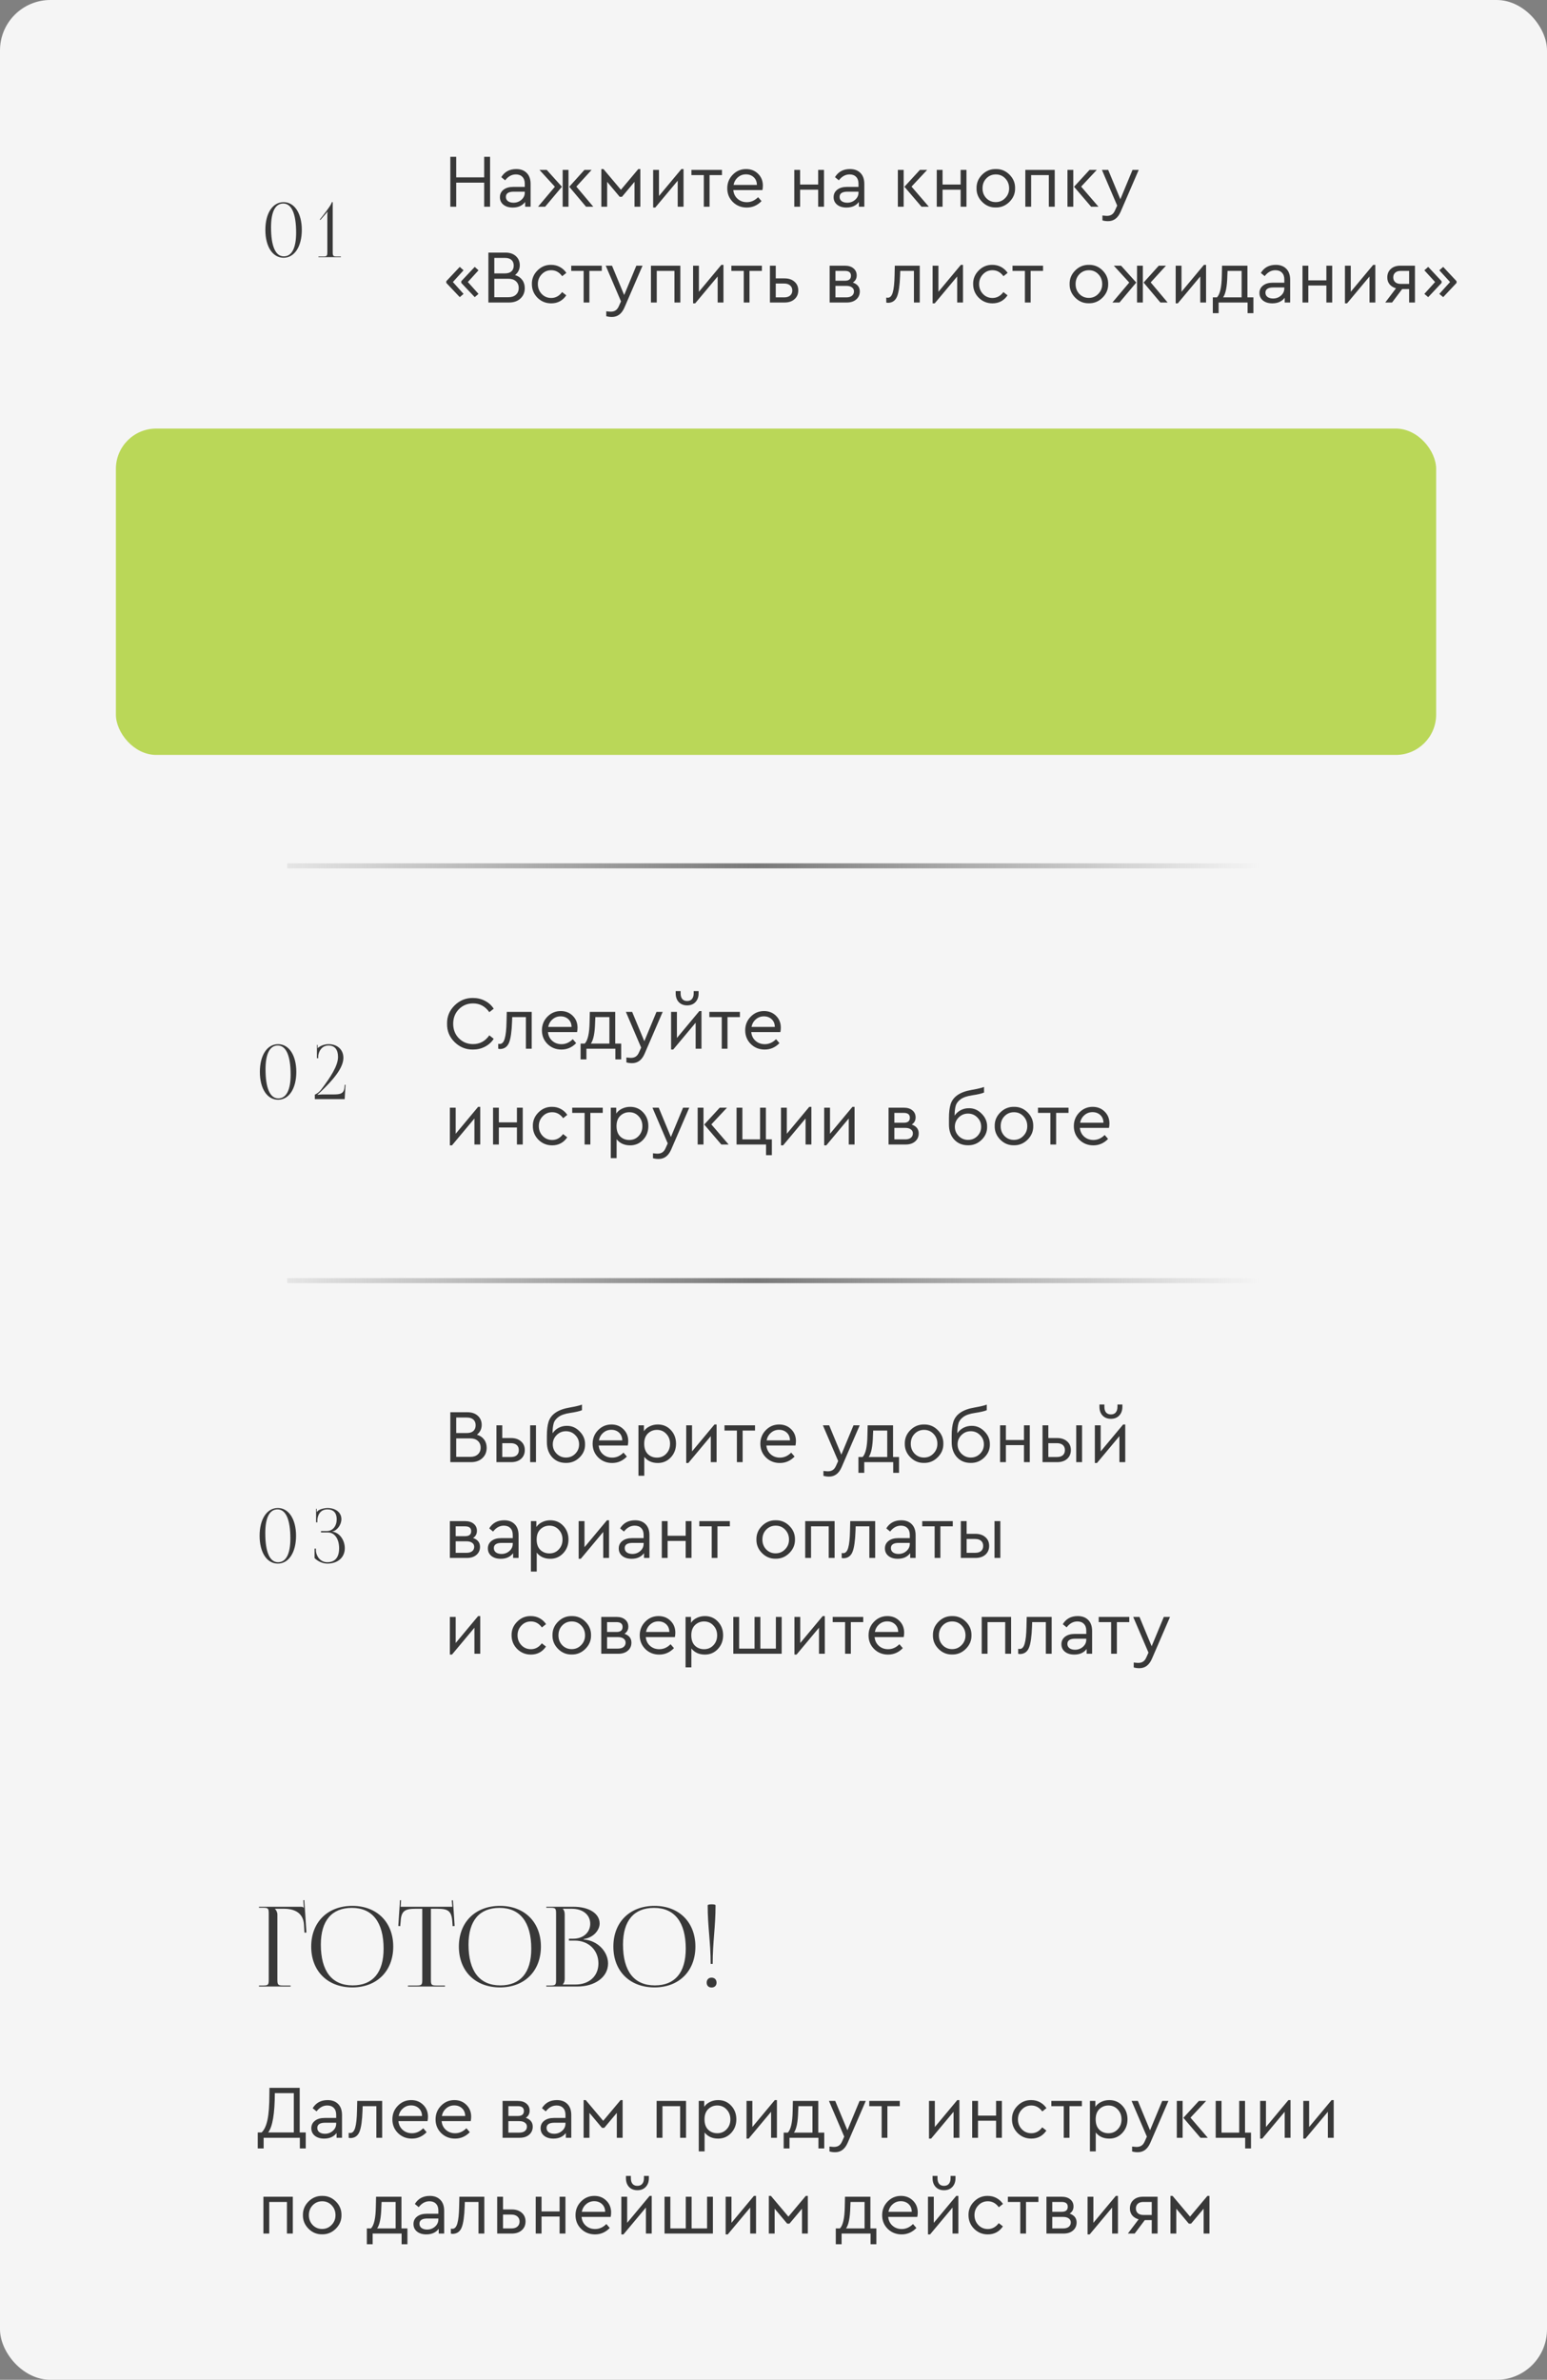 <?xml version="1.0" encoding="UTF-8"?> <svg xmlns="http://www.w3.org/2000/svg" width="307" height="472" viewBox="0 0 307 472" fill="none"><rect x="0" y="0" width="307" height="472" fill="#808080" stroke="none"/> <rect width="307" height="472" rx="10" fill="#F5F5F5"></rect> <path d="M89.365 41V31.1H90.535V35.18H96.085V31.1H97.255V41H96.085V36.23H90.535V41H89.365ZM105.297 36.5V41H104.217V40.055C103.657 40.795 102.837 41.165 101.757 41.165C100.997 41.165 100.382 40.98 99.912 40.61C99.442 40.23 99.207 39.73 99.207 39.11C99.207 38.49 99.447 37.995 99.927 37.625C100.407 37.255 101.042 37.07 101.832 37.07H104.142V36.44C104.142 35.85 103.982 35.395 103.662 35.075C103.352 34.755 102.922 34.595 102.372 34.595C101.552 34.595 100.842 34.985 100.242 35.765L99.477 35.135C100.127 34.065 101.117 33.53 102.447 33.53C103.327 33.53 104.022 33.79 104.532 34.31C105.042 34.82 105.297 35.55 105.297 36.5ZM104.142 38.195V38.015H101.967C100.917 38.015 100.392 38.36 100.392 39.05C100.392 39.41 100.532 39.695 100.812 39.905C101.102 40.105 101.467 40.205 101.907 40.205C102.517 40.205 103.042 40.01 103.482 39.62C103.922 39.23 104.142 38.755 104.142 38.195ZM107.057 33.695H108.497L111.512 37.04L108.182 41H106.772L110.117 37.04L107.057 33.695ZM111.662 41V33.695H112.817V41H111.662ZM114.377 37.01L117.737 41H116.297L112.967 37.04L115.982 33.695H117.407L114.377 37.01ZM119.334 41V33.53H119.754L123.219 37.64L126.669 33.53H127.074V41H125.919V36.065L123.429 39.035H122.979L120.489 36.065V41H119.334ZM135.227 33.53H135.647V41H134.492V35.84L130.037 41.165H129.617V33.695H130.772V38.87L135.227 33.53ZM139.671 41V34.73H137.211V33.695H143.271V34.73H140.811V41H139.671ZM151.301 37.7H145.526C145.596 38.42 145.881 39 146.381 39.44C146.881 39.88 147.491 40.1 148.211 40.1C149.041 40.1 149.786 39.77 150.446 39.11L151.121 39.89C150.301 40.74 149.326 41.165 148.196 41.165C147.106 41.165 146.186 40.8 145.436 40.07C144.696 39.33 144.326 38.425 144.326 37.355C144.326 36.295 144.686 35.395 145.406 34.655C146.136 33.905 147.021 33.53 148.061 33.53C149.011 33.53 149.801 33.84 150.431 34.46C151.071 35.08 151.391 35.87 151.391 36.83C151.391 37.11 151.361 37.4 151.301 37.7ZM145.571 36.68H150.206C150.196 36.04 149.986 35.53 149.576 35.15C149.166 34.77 148.651 34.58 148.031 34.58C147.421 34.58 146.891 34.775 146.441 35.165C145.991 35.545 145.701 36.05 145.571 36.68ZM157.625 41V33.695H158.78V36.605H162.365V33.695H163.52V41H162.365V37.625H158.78V41H157.625ZM171.522 36.5V41H170.442V40.055C169.882 40.795 169.062 41.165 167.982 41.165C167.222 41.165 166.607 40.98 166.137 40.61C165.667 40.23 165.432 39.73 165.432 39.11C165.432 38.49 165.672 37.995 166.152 37.625C166.632 37.255 167.267 37.07 168.057 37.07H170.367V36.44C170.367 35.85 170.207 35.395 169.887 35.075C169.577 34.755 169.147 34.595 168.597 34.595C167.777 34.595 167.067 34.985 166.467 35.765L165.702 35.135C166.352 34.065 167.342 33.53 168.672 33.53C169.552 33.53 170.247 33.79 170.757 34.31C171.267 34.82 171.522 35.55 171.522 36.5ZM170.367 38.195V38.015H168.192C167.142 38.015 166.617 38.36 166.617 39.05C166.617 39.41 166.757 39.695 167.037 39.905C167.327 40.105 167.692 40.205 168.132 40.205C168.742 40.205 169.267 40.01 169.707 39.62C170.147 39.23 170.367 38.755 170.367 38.195ZM178.176 41V33.695H179.331V41H178.176ZM180.891 37.01L184.326 41H182.871L179.481 37.04L182.556 33.695H183.996L180.891 37.01ZM185.896 41V33.695H187.051V36.605H190.636V33.695H191.791V41H190.636V37.625H187.051V41H185.896ZM193.794 37.34C193.774 36.3 194.144 35.4 194.904 34.64C195.674 33.88 196.579 33.51 197.619 33.53C198.669 33.51 199.574 33.88 200.334 34.64C201.094 35.4 201.464 36.3 201.444 37.34C201.464 38.37 201.089 39.27 200.319 40.04C199.549 40.8 198.644 41.17 197.604 41.15C196.564 41.17 195.664 40.8 194.904 40.04C194.144 39.27 193.774 38.37 193.794 37.34ZM200.259 37.355C200.259 36.575 200.004 35.92 199.494 35.39C198.994 34.86 198.369 34.595 197.619 34.595C196.869 34.595 196.239 34.86 195.729 35.39C195.229 35.91 194.979 36.565 194.979 37.355C194.979 38.125 195.229 38.775 195.729 39.305C196.239 39.825 196.864 40.085 197.604 40.085C198.344 40.085 198.969 39.82 199.479 39.29C199.999 38.76 200.259 38.115 200.259 37.355ZM203.474 41V33.695H209.309V41H208.139V34.73H204.629V41H203.474ZM211.838 41V33.695H212.993V41H211.838ZM214.553 37.01L217.988 41H216.533L213.143 37.04L216.218 33.695H217.658L214.553 37.01ZM224.748 33.695H225.978L222.378 42.02C221.838 43.25 221.013 43.865 219.903 43.865C219.513 43.865 219.138 43.815 218.778 43.715V42.74C219.198 42.79 219.493 42.815 219.663 42.815C220.063 42.815 220.393 42.725 220.653 42.545C220.913 42.375 221.133 42.075 221.313 41.645L221.703 40.775L218.673 33.695H219.918L222.333 39.515L224.748 33.695ZM91.24 58.935L88.57 56.115V55.77L91.24 52.935L91.99 53.61L89.875 55.935L91.99 58.29L91.24 58.935ZM94.21 58.935L91.54 56.115V55.77L94.21 52.935L94.96 53.61L92.845 55.935L94.96 58.29L94.21 58.935ZM104.139 57.15C104.139 57.99 103.854 58.675 103.284 59.205C102.714 59.735 101.954 60 101.004 60H96.924V50.1H100.329C101.179 50.1 101.864 50.335 102.384 50.805C102.894 51.275 103.149 51.875 103.149 52.605C103.149 53.415 102.834 54.065 102.204 54.555C102.814 54.735 103.289 55.055 103.629 55.515C103.969 55.965 104.139 56.51 104.139 57.15ZM100.209 51.15H98.094V54.225H100.209C100.769 54.225 101.199 54.09 101.499 53.82C101.799 53.54 101.949 53.16 101.949 52.68C101.949 52.2 101.799 51.825 101.499 51.555C101.199 51.285 100.769 51.15 100.209 51.15ZM102.384 58.455C102.754 58.125 102.939 57.68 102.939 57.12C102.939 56.56 102.754 56.115 102.384 55.785C102.024 55.455 101.524 55.29 100.884 55.29H98.094V58.95H100.884C101.524 58.95 102.024 58.785 102.384 58.455ZM105.552 56.34C105.532 55.3 105.902 54.4 106.662 53.64C107.422 52.88 108.327 52.51 109.377 52.53C110.007 52.53 110.582 52.67 111.102 52.95C111.622 53.23 112.052 53.62 112.392 54.12L111.567 54.78C110.987 53.99 110.262 53.595 109.392 53.595C108.642 53.595 108.012 53.865 107.502 54.405C106.992 54.935 106.737 55.58 106.737 56.34C106.737 57.11 106.992 57.765 107.502 58.305C108.012 58.835 108.642 59.1 109.392 59.1C110.252 59.1 110.972 58.71 111.552 57.93L112.377 58.575C111.657 59.635 110.657 60.165 109.377 60.165C108.317 60.165 107.412 59.795 106.662 59.055C105.922 58.305 105.552 57.4 105.552 56.34ZM115.823 60V53.73H113.363V52.695H119.423V53.73H116.963V60H115.823ZM126.281 52.695H127.511L123.911 61.02C123.371 62.25 122.546 62.865 121.436 62.865C121.046 62.865 120.671 62.815 120.311 62.715V61.74C120.731 61.79 121.026 61.815 121.196 61.815C121.596 61.815 121.926 61.725 122.186 61.545C122.446 61.375 122.666 61.075 122.846 60.645L123.236 59.775L120.206 52.695H121.451L123.866 58.515L126.281 52.695ZM129.177 60V52.695H135.012V60H133.842V53.73H130.332V60H129.177ZM143.152 52.53H143.572V60H142.417V54.84L137.962 60.165H137.542V52.695H138.697V57.87L143.152 52.53ZM147.596 60V53.73H145.136V52.695H151.196V53.73H148.736V60H147.596ZM152.791 60V52.695H153.946V55.215H155.686C156.516 55.215 157.176 55.435 157.666 55.875C158.166 56.305 158.416 56.88 158.416 57.6C158.416 58.32 158.166 58.9 157.666 59.34C157.176 59.78 156.516 60 155.686 60H152.791ZM153.946 58.98H155.626C156.126 58.98 156.516 58.86 156.796 58.62C157.086 58.37 157.231 58.035 157.231 57.615C157.231 57.195 157.086 56.86 156.796 56.61C156.506 56.36 156.111 56.235 155.611 56.235H153.946V58.98ZM170.626 57.795C170.626 58.455 170.386 58.99 169.906 59.4C169.436 59.8 168.811 60 168.031 60H164.641V52.695H167.656C168.376 52.695 168.946 52.87 169.366 53.22C169.796 53.57 170.011 54.04 170.011 54.63C170.011 55.24 169.756 55.71 169.246 56.04C170.166 56.36 170.626 56.945 170.626 57.795ZM165.796 53.73V55.68H167.671C168.471 55.68 168.871 55.35 168.871 54.69C168.871 54.05 168.471 53.73 167.671 53.73H165.796ZM169.471 57.795C169.471 57.455 169.336 57.19 169.066 57C168.806 56.8 168.436 56.7 167.956 56.7H165.796V58.98H167.956C168.426 58.98 168.796 58.875 169.066 58.665C169.336 58.445 169.471 58.155 169.471 57.795ZM177.574 52.695H182.524V60H181.369V53.73H178.654L178.624 54.63C178.554 56.6 178.354 57.99 178.024 58.8C177.694 59.61 177.109 60.03 176.269 60.06C176.119 60.06 175.989 60.04 175.879 60V59.025C176.039 59.045 176.139 59.055 176.179 59.055C176.639 59.055 176.969 58.7 177.169 57.99C177.379 57.28 177.499 56.15 177.529 54.6L177.574 52.695ZM190.686 52.53H191.106V60H189.951V54.84L185.496 60.165H185.076V52.695H186.231V57.87L190.686 52.53ZM193.12 56.34C193.1 55.3 193.47 54.4 194.23 53.64C194.99 52.88 195.895 52.51 196.945 52.53C197.575 52.53 198.15 52.67 198.67 52.95C199.19 53.23 199.62 53.62 199.96 54.12L199.135 54.78C198.555 53.99 197.83 53.595 196.96 53.595C196.21 53.595 195.58 53.865 195.07 54.405C194.56 54.935 194.305 55.58 194.305 56.34C194.305 57.11 194.56 57.765 195.07 58.305C195.58 58.835 196.21 59.1 196.96 59.1C197.82 59.1 198.54 58.71 199.12 57.93L199.945 58.575C199.225 59.635 198.225 60.165 196.945 60.165C195.885 60.165 194.98 59.795 194.23 59.055C193.49 58.305 193.12 57.4 193.12 56.34ZM203.392 60V53.73H200.932V52.695H206.992V53.73H204.532V60H203.392ZM212.266 56.34C212.246 55.3 212.616 54.4 213.376 53.64C214.146 52.88 215.051 52.51 216.091 52.53C217.141 52.51 218.046 52.88 218.806 53.64C219.566 54.4 219.936 55.3 219.916 56.34C219.936 57.37 219.561 58.27 218.791 59.04C218.021 59.8 217.116 60.17 216.076 60.15C215.036 60.17 214.136 59.8 213.376 59.04C212.616 58.27 212.246 57.37 212.266 56.34ZM218.731 56.355C218.731 55.575 218.476 54.92 217.966 54.39C217.466 53.86 216.841 53.595 216.091 53.595C215.341 53.595 214.711 53.86 214.201 54.39C213.701 54.91 213.451 55.565 213.451 56.355C213.451 57.125 213.701 57.775 214.201 58.305C214.711 58.825 215.336 59.085 216.076 59.085C216.816 59.085 217.441 58.82 217.951 58.29C218.471 57.76 218.731 57.115 218.731 56.355ZM221.036 52.695H222.476L225.491 56.04L222.161 60H220.751L224.096 56.04L221.036 52.695ZM225.641 60V52.695H226.796V60H225.641ZM228.356 56.01L231.716 60H230.276L226.946 56.04L229.961 52.695H231.386L228.356 56.01ZM238.923 52.53H239.343V60H238.188V54.84L233.733 60.165H233.313V52.695H234.468V57.87L238.923 52.53ZM247.552 58.98H248.737V62.115H247.582V60H241.837V62.115H240.682V58.98H241.507C242.107 58.36 242.427 56.95 242.467 54.75L242.512 52.695H247.552V58.98ZM242.722 58.98H246.397V53.73H243.607L243.562 54.765C243.512 56.855 243.232 58.26 242.722 58.98ZM256.029 55.5V60H254.949V59.055C254.389 59.795 253.569 60.165 252.489 60.165C251.729 60.165 251.114 59.98 250.644 59.61C250.174 59.23 249.939 58.73 249.939 58.11C249.939 57.49 250.179 56.995 250.659 56.625C251.139 56.255 251.774 56.07 252.564 56.07H254.874V55.44C254.874 54.85 254.714 54.395 254.394 54.075C254.084 53.755 253.654 53.595 253.104 53.595C252.284 53.595 251.574 53.985 250.974 54.765L250.209 54.135C250.859 53.065 251.849 52.53 253.179 52.53C254.059 52.53 254.754 52.79 255.264 53.31C255.774 53.82 256.029 54.55 256.029 55.5ZM254.874 57.195V57.015H252.699C251.649 57.015 251.124 57.36 251.124 58.05C251.124 58.41 251.264 58.695 251.544 58.905C251.834 59.105 252.199 59.205 252.639 59.205C253.249 59.205 253.774 59.01 254.214 58.62C254.654 58.23 254.874 57.755 254.874 57.195ZM258.479 60V52.695H259.634V55.605H263.219V52.695H264.374V60H263.219V56.625H259.634V60H258.479ZM272.512 52.53H272.932V60H271.777V54.84L267.322 60.165H266.902V52.695H268.057V57.87L272.512 52.53ZM277.886 52.695H280.796V60H279.641V57.33H278.261L276.251 60H274.901L277.031 57.18C276.491 57.02 276.066 56.755 275.756 56.385C275.456 56.005 275.306 55.555 275.306 55.035C275.306 54.325 275.541 53.76 276.011 53.34C276.481 52.91 277.106 52.695 277.886 52.695ZM279.641 56.31V53.73H277.961C277.501 53.73 277.141 53.845 276.881 54.075C276.621 54.305 276.491 54.62 276.491 55.02C276.491 55.41 276.621 55.725 276.881 55.965C277.151 56.195 277.516 56.31 277.976 56.31H279.641ZM283.427 58.935L282.662 58.29L284.792 55.935L282.662 53.61L283.427 52.935L286.082 55.77V56.115L283.427 58.935ZM286.397 58.935L285.632 58.29L287.762 55.935L285.632 53.61L286.397 52.935L289.052 55.77V56.115L286.397 58.935Z" fill="#383838"></path> <path d="M56.217 40.365C54.627 40.365 53.787 42.015 53.787 45.075C53.787 48.84 54.672 50.85 56.322 50.85C57.897 50.85 58.767 49.215 58.767 46.14C58.767 42.39 57.867 40.365 56.217 40.365ZM56.277 40.095C58.437 40.095 59.892 42.3 59.892 45.6C59.892 48.915 58.437 51.12 56.277 51.12C54.102 51.12 52.662 48.915 52.662 45.6C52.662 42.3 54.102 40.095 56.277 40.095ZM67.647 51H63.192V50.865H64.152C64.872 50.865 64.962 50.775 64.962 49.935V42.915C64.962 42.57 64.977 42.255 65.007 42.045L64.947 42.015C64.887 42.105 64.782 42.27 64.572 42.48L63.567 43.635L63.462 43.545L64.047 42.81C65.202 41.34 65.832 40.41 65.832 40.095H66.027V49.935C66.027 50.775 66.102 50.865 66.822 50.865H67.647V51Z" fill="#383838"></path> <path d="M88.72 203.05C88.69 201.64 89.185 200.43 90.205 199.42C91.235 198.41 92.455 197.915 93.865 197.935C94.735 197.935 95.53 198.125 96.25 198.505C96.98 198.885 97.555 199.405 97.975 200.065L97.105 200.755C96.295 199.595 95.22 199.015 93.88 199.015C92.76 199.015 91.82 199.4 91.06 200.17C90.31 200.94 89.935 201.9 89.935 203.05C89.935 204.2 90.31 205.16 91.06 205.93C91.82 206.7 92.76 207.085 93.88 207.085C95.22 207.085 96.295 206.505 97.105 205.345L97.975 206.035C97.555 206.695 96.98 207.215 96.25 207.595C95.53 207.975 94.735 208.165 93.865 208.165C92.455 208.185 91.235 207.69 90.205 206.68C89.185 205.67 88.69 204.46 88.72 203.05ZM100.568 200.695H105.518V208H104.363V201.73H101.648L101.618 202.63C101.548 204.6 101.348 205.99 101.018 206.8C100.688 207.61 100.103 208.03 99.263 208.06C99.113 208.06 98.983 208.04 98.873 208V207.025C99.033 207.045 99.133 207.055 99.173 207.055C99.633 207.055 99.963 206.7 100.163 205.99C100.373 205.28 100.493 204.15 100.523 202.6L100.568 200.695ZM114.519 204.7H108.744C108.814 205.42 109.099 206 109.599 206.44C110.099 206.88 110.709 207.1 111.429 207.1C112.259 207.1 113.004 206.77 113.664 206.11L114.339 206.89C113.519 207.74 112.544 208.165 111.414 208.165C110.324 208.165 109.404 207.8 108.654 207.07C107.914 206.33 107.544 205.425 107.544 204.355C107.544 203.295 107.904 202.395 108.624 201.655C109.354 200.905 110.239 200.53 111.279 200.53C112.229 200.53 113.019 200.84 113.649 201.46C114.289 202.08 114.609 202.87 114.609 203.83C114.609 204.11 114.579 204.4 114.519 204.7ZM108.789 203.68H113.424C113.414 203.04 113.204 202.53 112.794 202.15C112.384 201.77 111.869 201.58 111.249 201.58C110.639 201.58 110.109 201.775 109.659 202.165C109.209 202.545 108.919 203.05 108.789 203.68ZM122.089 206.98H123.274V210.115H122.119V208H116.374V210.115H115.219V206.98H116.044C116.644 206.36 116.964 204.95 117.004 202.75L117.049 200.695H122.089V206.98ZM117.259 206.98H120.934V201.73H118.144L118.099 202.765C118.049 204.855 117.769 206.26 117.259 206.98ZM130.28 200.695H131.51L127.91 209.02C127.37 210.25 126.545 210.865 125.435 210.865C125.045 210.865 124.67 210.815 124.31 210.715V209.74C124.73 209.79 125.025 209.815 125.195 209.815C125.595 209.815 125.925 209.725 126.185 209.545C126.445 209.375 126.665 209.075 126.845 208.645L127.235 207.775L124.205 200.695H125.45L127.865 206.515L130.28 200.695ZM138.786 200.53H139.206V208H138.051V202.84L133.596 208.165H133.176V200.695H134.331V205.87L138.786 200.53ZM134.091 197.035V196.57H135.066V197.005C135.066 197.495 135.176 197.875 135.396 198.145C135.626 198.405 135.946 198.535 136.356 198.535C136.776 198.535 137.096 198.405 137.316 198.145C137.546 197.875 137.661 197.495 137.661 197.005V196.57H138.636V197.035C138.636 197.745 138.426 198.32 138.006 198.76C137.596 199.19 137.046 199.405 136.356 199.405C135.676 199.405 135.126 199.19 134.706 198.76C134.296 198.32 134.091 197.745 134.091 197.035ZM143.231 208V201.73H140.771V200.695H146.831V201.73H144.371V208H143.231ZM154.861 204.7H149.086C149.156 205.42 149.441 206 149.941 206.44C150.441 206.88 151.051 207.1 151.771 207.1C152.601 207.1 153.346 206.77 154.006 206.11L154.681 206.89C153.861 207.74 152.886 208.165 151.756 208.165C150.666 208.165 149.746 207.8 148.996 207.07C148.256 206.33 147.886 205.425 147.886 204.355C147.886 203.295 148.246 202.395 148.966 201.655C149.696 200.905 150.581 200.53 151.621 200.53C152.571 200.53 153.361 200.84 153.991 201.46C154.631 202.08 154.951 202.87 154.951 203.83C154.951 204.11 154.921 204.4 154.861 204.7ZM149.131 203.68H153.766C153.756 203.04 153.546 202.53 153.136 202.15C152.726 201.77 152.211 201.58 151.591 201.58C150.981 201.58 150.451 201.775 150.001 202.165C149.551 202.545 149.261 203.05 149.131 203.68ZM94.885 219.53H95.305V227H94.15V221.84L89.695 227.165H89.275V219.695H90.43V224.87L94.885 219.53ZM97.844 227V219.695H98.999V222.605H102.584V219.695H103.739V227H102.584V223.625H98.999V227H97.844ZM105.742 223.34C105.722 222.3 106.092 221.4 106.852 220.64C107.612 219.88 108.517 219.51 109.567 219.53C110.197 219.53 110.772 219.67 111.292 219.95C111.812 220.23 112.242 220.62 112.582 221.12L111.757 221.78C111.177 220.99 110.452 220.595 109.582 220.595C108.832 220.595 108.202 220.865 107.692 221.405C107.182 221.935 106.927 222.58 106.927 223.34C106.927 224.11 107.182 224.765 107.692 225.305C108.202 225.835 108.832 226.1 109.582 226.1C110.442 226.1 111.162 225.71 111.742 224.93L112.567 225.575C111.847 226.635 110.847 227.165 109.567 227.165C108.507 227.165 107.602 226.795 106.852 226.055C106.112 225.305 105.742 224.4 105.742 223.34ZM116.014 227V220.73H113.554V219.695H119.614V220.73H117.154V227H116.014ZM127.629 220.625C128.319 221.355 128.664 222.26 128.664 223.34C128.664 224.42 128.314 225.33 127.614 226.07C126.924 226.8 126.069 227.165 125.049 227.165C123.899 227.165 123.004 226.76 122.364 225.95V229.7H121.209V219.695H122.289V220.865C122.569 220.445 122.954 220.12 123.444 219.89C123.934 219.65 124.469 219.53 125.049 219.53C126.089 219.53 126.949 219.895 127.629 220.625ZM126.729 225.32C127.229 224.8 127.479 224.145 127.479 223.355C127.479 222.565 127.229 221.91 126.729 221.39C126.239 220.86 125.624 220.595 124.884 220.595C124.184 220.595 123.584 220.835 123.084 221.315C122.594 221.795 122.349 222.47 122.349 223.34C122.349 224.23 122.589 224.915 123.069 225.395C123.559 225.865 124.164 226.1 124.884 226.1C125.624 226.1 126.239 225.84 126.729 225.32ZM135.554 219.695H136.784L133.184 228.02C132.644 229.25 131.819 229.865 130.709 229.865C130.319 229.865 129.944 229.815 129.584 229.715V228.74C130.004 228.79 130.299 228.815 130.469 228.815C130.869 228.815 131.199 228.725 131.459 228.545C131.719 228.375 131.939 228.075 132.119 227.645L132.509 226.775L129.479 219.695H130.724L133.139 225.515L135.554 219.695ZM138.45 227V219.695H139.605V227H138.45ZM141.165 223.01L144.6 227H143.145L139.755 223.04L142.83 219.695H144.27L141.165 223.01ZM152.02 229.115V227H146.17V219.695H147.325V225.98H150.835V219.695H151.99V225.98H153.175V229.115H152.02ZM160.598 219.53H161.018V227H159.863V221.84L155.408 227.165H154.988V219.695H156.143V224.87L160.598 219.53ZM169.167 219.53H169.587V227H168.432V221.84L163.977 227.165H163.557V219.695H164.712V224.87L169.167 219.53ZM182.316 224.795C182.316 225.455 182.076 225.99 181.596 226.4C181.126 226.8 180.501 227 179.721 227H176.331V219.695H179.346C180.066 219.695 180.636 219.87 181.056 220.22C181.486 220.57 181.701 221.04 181.701 221.63C181.701 222.24 181.446 222.71 180.936 223.04C181.856 223.36 182.316 223.945 182.316 224.795ZM177.486 220.73V222.68H179.361C180.161 222.68 180.561 222.35 180.561 221.69C180.561 221.05 180.161 220.73 179.361 220.73H177.486ZM181.161 224.795C181.161 224.455 181.026 224.19 180.756 224C180.496 223.8 180.126 223.7 179.646 223.7H177.486V225.98H179.646C180.116 225.98 180.486 225.875 180.756 225.665C181.026 225.445 181.161 225.155 181.161 224.795ZM195.894 223.475C195.914 224.475 195.544 225.345 194.784 226.085C194.024 226.815 193.124 227.17 192.084 227.15C190.964 227.15 190.054 226.77 189.354 226.01C188.664 225.25 188.319 224.26 188.319 223.04V221.765C188.319 220.625 188.429 219.705 188.649 219.005C189.129 217.505 190.519 216.56 192.819 216.17C194.049 215.95 194.869 215.755 195.279 215.585V216.695C194.809 216.895 194.034 217.075 192.954 217.235C191.924 217.385 191.149 217.65 190.629 218.03C190.109 218.41 189.784 218.85 189.654 219.35C189.514 219.86 189.444 220.5 189.444 221.27C189.754 220.81 190.154 220.45 190.644 220.19C191.144 219.93 191.679 219.8 192.249 219.8C193.229 219.78 194.084 220.145 194.814 220.895C195.554 221.635 195.914 222.495 195.894 223.475ZM193.944 225.335C194.454 224.825 194.709 224.205 194.709 223.475C194.709 222.745 194.454 222.13 193.944 221.63C193.444 221.12 192.829 220.865 192.099 220.865C191.379 220.865 190.764 221.12 190.254 221.63C189.744 222.14 189.489 222.755 189.489 223.475C189.489 224.185 189.744 224.8 190.254 225.32C190.774 225.83 191.389 226.085 192.099 226.085C192.829 226.085 193.444 225.835 193.944 225.335ZM197.397 223.34C197.377 222.3 197.747 221.4 198.507 220.64C199.277 219.88 200.182 219.51 201.222 219.53C202.272 219.51 203.177 219.88 203.937 220.64C204.697 221.4 205.067 222.3 205.047 223.34C205.067 224.37 204.692 225.27 203.922 226.04C203.152 226.8 202.247 227.17 201.207 227.15C200.167 227.17 199.267 226.8 198.507 226.04C197.747 225.27 197.377 224.37 197.397 223.34ZM203.862 223.355C203.862 222.575 203.607 221.92 203.097 221.39C202.597 220.86 201.972 220.595 201.222 220.595C200.472 220.595 199.842 220.86 199.332 221.39C198.832 221.91 198.582 222.565 198.582 223.355C198.582 224.125 198.832 224.775 199.332 225.305C199.842 225.825 200.467 226.085 201.207 226.085C201.947 226.085 202.572 225.82 203.082 225.29C203.602 224.76 203.862 224.115 203.862 223.355ZM208.446 227V220.73H205.986V219.695H212.046V220.73H209.586V227H208.446ZM220.076 223.7H214.301C214.371 224.42 214.656 225 215.156 225.44C215.656 225.88 216.266 226.1 216.986 226.1C217.816 226.1 218.561 225.77 219.221 225.11L219.896 225.89C219.076 226.74 218.101 227.165 216.971 227.165C215.881 227.165 214.961 226.8 214.211 226.07C213.471 225.33 213.101 224.425 213.101 223.355C213.101 222.295 213.461 221.395 214.181 220.655C214.911 219.905 215.796 219.53 216.836 219.53C217.786 219.53 218.576 219.84 219.206 220.46C219.846 221.08 220.166 221.87 220.166 222.83C220.166 223.11 220.136 223.4 220.076 223.7ZM214.346 222.68H218.981C218.971 222.04 218.761 221.53 218.351 221.15C217.941 220.77 217.426 220.58 216.806 220.58C216.196 220.58 215.666 220.775 215.216 221.165C214.766 221.545 214.476 222.05 214.346 222.68Z" fill="#383838"></path> <path d="M55.126 207.365C53.536 207.365 52.696 209.015 52.696 212.075C52.696 215.84 53.581 217.85 55.231 217.85C56.806 217.85 57.676 216.215 57.676 213.14C57.676 209.39 56.776 207.365 55.126 207.365ZM55.186 207.095C57.346 207.095 58.801 209.3 58.801 212.6C58.801 215.915 57.346 218.12 55.186 218.12C53.011 218.12 51.571 215.915 51.571 212.6C51.571 209.3 53.011 207.095 55.186 207.095ZM68.401 218H62.476V217.1C62.611 217.085 63.271 216.725 63.751 216.08C65.566 213.68 67.081 211.4 67.081 209.63C67.081 208.16 66.421 207.365 65.206 207.365C63.931 207.365 63.301 208.37 63.151 209.375V209.885H62.896V207.245H63.031V207.89C63.586 207.395 64.426 207.095 65.206 207.095C66.961 207.095 68.146 208.19 68.146 209.81C68.146 211.895 65.926 214.355 63.646 216.53C63.496 216.665 63.106 217.025 63.016 217.07L63.061 217.145C63.166 217.13 63.691 217.07 63.931 217.07H66.136C67.546 217.07 68.281 216.935 68.371 215.57L68.401 215.15H68.566L68.401 218Z" fill="#383838"></path> <path d="M96.58 287.15C96.58 287.99 96.295 288.675 95.725 289.205C95.155 289.735 94.395 290 93.445 290H89.365V280.1H92.77C93.62 280.1 94.305 280.335 94.825 280.805C95.335 281.275 95.59 281.875 95.59 282.605C95.59 283.415 95.275 284.065 94.645 284.555C95.255 284.735 95.73 285.055 96.07 285.515C96.41 285.965 96.58 286.51 96.58 287.15ZM92.65 281.15H90.535V284.225H92.65C93.21 284.225 93.64 284.09 93.94 283.82C94.24 283.54 94.39 283.16 94.39 282.68C94.39 282.2 94.24 281.825 93.94 281.555C93.64 281.285 93.21 281.15 92.65 281.15ZM94.825 288.455C95.195 288.125 95.38 287.68 95.38 287.12C95.38 286.56 95.195 286.115 94.825 285.785C94.465 285.455 93.965 285.29 93.325 285.29H90.535V288.95H93.325C93.965 288.95 94.465 288.785 94.825 288.455ZM98.518 290V282.695H99.673V285.215H101.413C102.233 285.215 102.893 285.435 103.393 285.875C103.893 286.305 104.143 286.88 104.143 287.6C104.143 288.33 103.893 288.915 103.393 289.355C102.903 289.785 102.243 290 101.413 290H98.518ZM105.208 290V282.695H106.363V290H105.208ZM99.673 288.98H101.353C101.873 288.98 102.268 288.865 102.538 288.635C102.818 288.395 102.958 288.055 102.958 287.615C102.958 287.175 102.818 286.835 102.538 286.595C102.258 286.355 101.858 286.235 101.338 286.235H99.673V288.98ZM116.104 286.475C116.124 287.475 115.754 288.345 114.994 289.085C114.234 289.815 113.334 290.17 112.294 290.15C111.174 290.15 110.264 289.77 109.564 289.01C108.874 288.25 108.529 287.26 108.529 286.04V284.765C108.529 283.625 108.639 282.705 108.859 282.005C109.339 280.505 110.729 279.56 113.029 279.17C114.259 278.95 115.079 278.755 115.489 278.585V279.695C115.019 279.895 114.244 280.075 113.164 280.235C112.134 280.385 111.359 280.65 110.839 281.03C110.319 281.41 109.994 281.85 109.864 282.35C109.724 282.86 109.654 283.5 109.654 284.27C109.964 283.81 110.364 283.45 110.854 283.19C111.354 282.93 111.889 282.8 112.459 282.8C113.439 282.78 114.294 283.145 115.024 283.895C115.764 284.635 116.124 285.495 116.104 286.475ZM114.154 288.335C114.664 287.825 114.919 287.205 114.919 286.475C114.919 285.745 114.664 285.13 114.154 284.63C113.654 284.12 113.039 283.865 112.309 283.865C111.589 283.865 110.974 284.12 110.464 284.63C109.954 285.14 109.699 285.755 109.699 286.475C109.699 287.185 109.954 287.8 110.464 288.32C110.984 288.83 111.599 289.085 112.309 289.085C113.039 289.085 113.654 288.835 114.154 288.335ZM124.582 286.7H118.807C118.877 287.42 119.162 288 119.662 288.44C120.162 288.88 120.772 289.1 121.492 289.1C122.322 289.1 123.067 288.77 123.727 288.11L124.402 288.89C123.582 289.74 122.607 290.165 121.477 290.165C120.387 290.165 119.467 289.8 118.717 289.07C117.977 288.33 117.607 287.425 117.607 286.355C117.607 285.295 117.967 284.395 118.687 283.655C119.417 282.905 120.302 282.53 121.342 282.53C122.292 282.53 123.082 282.84 123.712 283.46C124.352 284.08 124.672 284.87 124.672 285.83C124.672 286.11 124.642 286.4 124.582 286.7ZM118.852 285.68H123.487C123.477 285.04 123.267 284.53 122.857 284.15C122.447 283.77 121.932 283.58 121.312 283.58C120.702 283.58 120.172 283.775 119.722 284.165C119.272 284.545 118.982 285.05 118.852 285.68ZM133.122 283.625C133.812 284.355 134.157 285.26 134.157 286.34C134.157 287.42 133.807 288.33 133.107 289.07C132.417 289.8 131.562 290.165 130.542 290.165C129.392 290.165 128.497 289.76 127.857 288.95V292.7H126.702V282.695H127.782V283.865C128.062 283.445 128.447 283.12 128.937 282.89C129.427 282.65 129.962 282.53 130.542 282.53C131.582 282.53 132.442 282.895 133.122 283.625ZM132.222 288.32C132.722 287.8 132.972 287.145 132.972 286.355C132.972 285.565 132.722 284.91 132.222 284.39C131.732 283.86 131.117 283.595 130.377 283.595C129.677 283.595 129.077 283.835 128.577 284.315C128.087 284.795 127.842 285.47 127.842 286.34C127.842 287.23 128.082 287.915 128.562 288.395C129.052 288.865 129.657 289.1 130.377 289.1C131.117 289.1 131.732 288.84 132.222 288.32ZM141.789 282.53H142.209V290H141.054V284.84L136.599 290.165H136.179V282.695H137.334V287.87L141.789 282.53ZM146.234 290V283.73H143.774V282.695H149.834V283.73H147.374V290H146.234ZM157.864 286.7H152.089C152.159 287.42 152.444 288 152.944 288.44C153.444 288.88 154.054 289.1 154.774 289.1C155.604 289.1 156.349 288.77 157.009 288.11L157.684 288.89C156.864 289.74 155.889 290.165 154.759 290.165C153.669 290.165 152.749 289.8 151.999 289.07C151.259 288.33 150.889 287.425 150.889 286.355C150.889 285.295 151.249 284.395 151.969 283.655C152.699 282.905 153.584 282.53 154.624 282.53C155.574 282.53 156.364 282.84 156.994 283.46C157.634 284.08 157.954 284.87 157.954 285.83C157.954 286.11 157.924 286.4 157.864 286.7ZM152.134 285.68H156.769C156.759 285.04 156.549 284.53 156.139 284.15C155.729 283.77 155.214 283.58 154.594 283.58C153.984 283.58 153.454 283.775 153.004 284.165C152.554 284.545 152.264 285.05 152.134 285.68ZM169.377 282.695H170.607L167.007 291.02C166.467 292.25 165.642 292.865 164.532 292.865C164.142 292.865 163.767 292.815 163.407 292.715V291.74C163.827 291.79 164.122 291.815 164.292 291.815C164.692 291.815 165.022 291.725 165.282 291.545C165.542 291.375 165.762 291.075 165.942 290.645L166.332 289.775L163.302 282.695H164.547L166.962 288.515L169.377 282.695ZM177.225 288.98H178.41V292.115H177.255V290H171.51V292.115H170.355V288.98H171.18C171.78 288.36 172.1 286.95 172.14 284.75L172.185 282.695H177.225V288.98ZM172.395 288.98H176.07V283.73H173.28L173.235 284.765C173.185 286.855 172.905 288.26 172.395 288.98ZM179.556 286.34C179.536 285.3 179.906 284.4 180.666 283.64C181.436 282.88 182.341 282.51 183.381 282.53C184.431 282.51 185.336 282.88 186.096 283.64C186.856 284.4 187.226 285.3 187.206 286.34C187.226 287.37 186.851 288.27 186.081 289.04C185.311 289.8 184.406 290.17 183.366 290.15C182.326 290.17 181.426 289.8 180.666 289.04C179.906 288.27 179.536 287.37 179.556 286.34ZM186.021 286.355C186.021 285.575 185.766 284.92 185.256 284.39C184.756 283.86 184.131 283.595 183.381 283.595C182.631 283.595 182.001 283.86 181.491 284.39C180.991 284.91 180.741 285.565 180.741 286.355C180.741 287.125 180.991 287.775 181.491 288.305C182.001 288.825 182.626 289.085 183.366 289.085C184.106 289.085 184.731 288.82 185.241 288.29C185.761 287.76 186.021 287.115 186.021 286.355ZM196.436 286.475C196.456 287.475 196.086 288.345 195.326 289.085C194.566 289.815 193.666 290.17 192.626 290.15C191.506 290.15 190.596 289.77 189.896 289.01C189.206 288.25 188.861 287.26 188.861 286.04V284.765C188.861 283.625 188.971 282.705 189.191 282.005C189.671 280.505 191.061 279.56 193.361 279.17C194.591 278.95 195.411 278.755 195.821 278.585V279.695C195.351 279.895 194.576 280.075 193.496 280.235C192.466 280.385 191.691 280.65 191.171 281.03C190.651 281.41 190.326 281.85 190.196 282.35C190.056 282.86 189.986 283.5 189.986 284.27C190.296 283.81 190.696 283.45 191.186 283.19C191.686 282.93 192.221 282.8 192.791 282.8C193.771 282.78 194.626 283.145 195.356 283.895C196.096 284.635 196.456 285.495 196.436 286.475ZM194.486 288.335C194.996 287.825 195.251 287.205 195.251 286.475C195.251 285.745 194.996 285.13 194.486 284.63C193.986 284.12 193.371 283.865 192.641 283.865C191.921 283.865 191.306 284.12 190.796 284.63C190.286 285.14 190.031 285.755 190.031 286.475C190.031 287.185 190.286 287.8 190.796 288.32C191.316 288.83 191.931 289.085 192.641 289.085C193.371 289.085 193.986 288.835 194.486 288.335ZM198.464 290V282.695H199.619V285.605H203.204V282.695H204.359V290H203.204V286.625H199.619V290H198.464ZM206.887 290V282.695H208.042V285.215H209.782C210.602 285.215 211.262 285.435 211.762 285.875C212.262 286.305 212.512 286.88 212.512 287.6C212.512 288.33 212.262 288.915 211.762 289.355C211.272 289.785 210.612 290 209.782 290H206.887ZM213.577 290V282.695H214.732V290H213.577ZM208.042 288.98H209.722C210.242 288.98 210.637 288.865 210.907 288.635C211.187 288.395 211.327 288.055 211.327 287.615C211.327 287.175 211.187 286.835 210.907 286.595C210.627 286.355 210.227 286.235 209.707 286.235H208.042V288.98ZM222.883 282.53H223.303V290H222.148V284.84L217.693 290.165H217.273V282.695H218.428V287.87L222.883 282.53ZM218.188 279.035V278.57H219.163V279.005C219.163 279.495 219.273 279.875 219.493 280.145C219.723 280.405 220.043 280.535 220.453 280.535C220.873 280.535 221.193 280.405 221.413 280.145C221.643 279.875 221.758 279.495 221.758 279.005V278.57H222.733V279.035C222.733 279.745 222.523 280.32 222.103 280.76C221.693 281.19 221.143 281.405 220.453 281.405C219.773 281.405 219.223 281.19 218.803 280.76C218.393 280.32 218.188 279.745 218.188 279.035ZM95.26 306.795C95.26 307.455 95.02 307.99 94.54 308.4C94.07 308.8 93.445 309 92.665 309H89.275V301.695H92.29C93.01 301.695 93.58 301.87 94 302.22C94.43 302.57 94.645 303.04 94.645 303.63C94.645 304.24 94.39 304.71 93.88 305.04C94.8 305.36 95.26 305.945 95.26 306.795ZM90.43 302.73V304.68H92.305C93.105 304.68 93.505 304.35 93.505 303.69C93.505 303.05 93.105 302.73 92.305 302.73H90.43ZM94.105 306.795C94.105 306.455 93.97 306.19 93.7 306C93.44 305.8 93.07 305.7 92.59 305.7H90.43V307.98H92.59C93.06 307.98 93.43 307.875 93.7 307.665C93.97 307.445 94.105 307.155 94.105 306.795ZM102.909 304.5V309H101.829V308.055C101.269 308.795 100.449 309.165 99.369 309.165C98.609 309.165 97.994 308.98 97.524 308.61C97.054 308.23 96.819 307.73 96.819 307.11C96.819 306.49 97.059 305.995 97.539 305.625C98.019 305.255 98.654 305.07 99.444 305.07H101.754V304.44C101.754 303.85 101.594 303.395 101.274 303.075C100.964 302.755 100.534 302.595 99.984 302.595C99.164 302.595 98.454 302.985 97.854 303.765L97.089 303.135C97.739 302.065 98.729 301.53 100.059 301.53C100.939 301.53 101.634 301.79 102.144 302.31C102.654 302.82 102.909 303.55 102.909 304.5ZM101.754 306.195V306.015H99.579C98.529 306.015 98.004 306.36 98.004 307.05C98.004 307.41 98.144 307.695 98.424 307.905C98.714 308.105 99.079 308.205 99.519 308.205C100.129 308.205 100.654 308.01 101.094 307.62C101.534 307.23 101.754 306.755 101.754 306.195ZM111.779 302.625C112.469 303.355 112.814 304.26 112.814 305.34C112.814 306.42 112.464 307.33 111.764 308.07C111.074 308.8 110.219 309.165 109.199 309.165C108.049 309.165 107.154 308.76 106.514 307.95V311.7H105.359V301.695H106.439V302.865C106.719 302.445 107.104 302.12 107.594 301.89C108.084 301.65 108.619 301.53 109.199 301.53C110.239 301.53 111.099 301.895 111.779 302.625ZM110.879 307.32C111.379 306.8 111.629 306.145 111.629 305.355C111.629 304.565 111.379 303.91 110.879 303.39C110.389 302.86 109.774 302.595 109.034 302.595C108.334 302.595 107.734 302.835 107.234 303.315C106.744 303.795 106.499 304.47 106.499 305.34C106.499 306.23 106.739 306.915 107.219 307.395C107.709 307.865 108.314 308.1 109.034 308.1C109.774 308.1 110.389 307.84 110.879 307.32ZM120.447 301.53H120.867V309H119.712V303.84L115.257 309.165H114.837V301.695H115.992V306.87L120.447 301.53ZM128.881 304.5V309H127.801V308.055C127.241 308.795 126.421 309.165 125.341 309.165C124.581 309.165 123.966 308.98 123.496 308.61C123.026 308.23 122.791 307.73 122.791 307.11C122.791 306.49 123.031 305.995 123.511 305.625C123.991 305.255 124.626 305.07 125.416 305.07H127.726V304.44C127.726 303.85 127.566 303.395 127.246 303.075C126.936 302.755 126.506 302.595 125.956 302.595C125.136 302.595 124.426 302.985 123.826 303.765L123.061 303.135C123.711 302.065 124.701 301.53 126.031 301.53C126.911 301.53 127.606 301.79 128.116 302.31C128.626 302.82 128.881 303.55 128.881 304.5ZM127.726 306.195V306.015H125.551C124.501 306.015 123.976 306.36 123.976 307.05C123.976 307.41 124.116 307.695 124.396 307.905C124.686 308.105 125.051 308.205 125.491 308.205C126.101 308.205 126.626 308.01 127.066 307.62C127.506 307.23 127.726 306.755 127.726 306.195ZM131.331 309V301.695H132.486V304.605H136.071V301.695H137.226V309H136.071V305.625H132.486V309H131.331ZM141.239 309V302.73H138.779V301.695H144.839V302.73H142.379V309H141.239ZM150.112 305.34C150.092 304.3 150.462 303.4 151.222 302.64C151.992 301.88 152.897 301.51 153.937 301.53C154.987 301.51 155.892 301.88 156.652 302.64C157.412 303.4 157.782 304.3 157.762 305.34C157.782 306.37 157.407 307.27 156.637 308.04C155.867 308.8 154.962 309.17 153.922 309.15C152.882 309.17 151.982 308.8 151.222 308.04C150.462 307.27 150.092 306.37 150.112 305.34ZM156.577 305.355C156.577 304.575 156.322 303.92 155.812 303.39C155.312 302.86 154.687 302.595 153.937 302.595C153.187 302.595 152.557 302.86 152.047 303.39C151.547 303.91 151.297 304.565 151.297 305.355C151.297 306.125 151.547 306.775 152.047 307.305C152.557 307.825 153.182 308.085 153.922 308.085C154.662 308.085 155.287 307.82 155.797 307.29C156.317 306.76 156.577 306.115 156.577 305.355ZM159.793 309V301.695H165.628V309H164.458V302.73H160.948V309H159.793ZM168.727 301.695H173.677V309H172.522V302.73H169.807L169.777 303.63C169.707 305.6 169.507 306.99 169.177 307.8C168.847 308.61 168.262 309.03 167.422 309.06C167.272 309.06 167.142 309.04 167.032 309V308.025C167.192 308.045 167.292 308.055 167.332 308.055C167.792 308.055 168.122 307.7 168.322 306.99C168.532 306.28 168.652 305.15 168.682 303.6L168.727 301.695ZM181.703 304.5V309H180.623V308.055C180.063 308.795 179.243 309.165 178.163 309.165C177.403 309.165 176.788 308.98 176.318 308.61C175.848 308.23 175.613 307.73 175.613 307.11C175.613 306.49 175.853 305.995 176.333 305.625C176.813 305.255 177.448 305.07 178.238 305.07H180.548V304.44C180.548 303.85 180.388 303.395 180.068 303.075C179.758 302.755 179.328 302.595 178.778 302.595C177.958 302.595 177.248 302.985 176.648 303.765L175.883 303.135C176.533 302.065 177.523 301.53 178.853 301.53C179.733 301.53 180.428 301.79 180.938 302.31C181.448 302.82 181.703 303.55 181.703 304.5ZM180.548 306.195V306.015H178.373C177.323 306.015 176.798 306.36 176.798 307.05C176.798 307.41 176.938 307.695 177.218 307.905C177.508 308.105 177.873 308.205 178.313 308.205C178.923 308.205 179.448 308.01 179.888 307.62C180.328 307.23 180.548 306.755 180.548 306.195ZM185.477 309V302.73H183.017V301.695H189.077V302.73H186.617V309H185.477ZM190.671 309V301.695H191.826V304.215H193.566C194.386 304.215 195.046 304.435 195.546 304.875C196.046 305.305 196.296 305.88 196.296 306.6C196.296 307.33 196.046 307.915 195.546 308.355C195.056 308.785 194.396 309 193.566 309H190.671ZM197.361 309V301.695H198.516V309H197.361ZM191.826 307.98H193.506C194.026 307.98 194.421 307.865 194.691 307.635C194.971 307.395 195.111 307.055 195.111 306.615C195.111 306.175 194.971 305.835 194.691 305.595C194.411 305.355 194.011 305.235 193.491 305.235H191.826V307.98ZM94.885 320.53H95.305V328H94.15V322.84L89.695 328.165H89.275V320.695H90.43V325.87L94.885 320.53ZM101.523 324.34C101.503 323.3 101.873 322.4 102.633 321.64C103.393 320.88 104.298 320.51 105.348 320.53C105.978 320.53 106.553 320.67 107.073 320.95C107.593 321.23 108.023 321.62 108.363 322.12L107.538 322.78C106.958 321.99 106.233 321.595 105.363 321.595C104.613 321.595 103.983 321.865 103.473 322.405C102.963 322.935 102.708 323.58 102.708 324.34C102.708 325.11 102.963 325.765 103.473 326.305C103.983 326.835 104.613 327.1 105.363 327.1C106.223 327.1 106.943 326.71 107.523 325.93L108.348 326.575C107.628 327.635 106.628 328.165 105.348 328.165C104.288 328.165 103.383 327.795 102.633 327.055C101.893 326.305 101.523 325.4 101.523 324.34ZM109.639 324.34C109.619 323.3 109.989 322.4 110.749 321.64C111.519 320.88 112.424 320.51 113.464 320.53C114.514 320.51 115.419 320.88 116.179 321.64C116.939 322.4 117.309 323.3 117.289 324.34C117.309 325.37 116.934 326.27 116.164 327.04C115.394 327.8 114.489 328.17 113.449 328.15C112.409 328.17 111.509 327.8 110.749 327.04C109.989 326.27 109.619 325.37 109.639 324.34ZM116.104 324.355C116.104 323.575 115.849 322.92 115.339 322.39C114.839 321.86 114.214 321.595 113.464 321.595C112.714 321.595 112.084 321.86 111.574 322.39C111.074 322.91 110.824 323.565 110.824 324.355C110.824 325.125 111.074 325.775 111.574 326.305C112.084 326.825 112.709 327.085 113.449 327.085C114.189 327.085 114.814 326.82 115.324 326.29C115.844 325.76 116.104 325.115 116.104 324.355ZM125.304 325.795C125.304 326.455 125.064 326.99 124.584 327.4C124.114 327.8 123.489 328 122.709 328H119.319V320.695H122.334C123.054 320.695 123.624 320.87 124.044 321.22C124.474 321.57 124.689 322.04 124.689 322.63C124.689 323.24 124.434 323.71 123.924 324.04C124.844 324.36 125.304 324.945 125.304 325.795ZM120.474 321.73V323.68H122.349C123.149 323.68 123.549 323.35 123.549 322.69C123.549 322.05 123.149 321.73 122.349 321.73H120.474ZM124.149 325.795C124.149 325.455 124.014 325.19 123.744 325C123.484 324.8 123.114 324.7 122.634 324.7H120.474V326.98H122.634C123.104 326.98 123.474 326.875 123.744 326.665C124.014 326.445 124.149 326.155 124.149 325.795ZM133.928 324.7H128.153C128.223 325.42 128.508 326 129.008 326.44C129.508 326.88 130.118 327.1 130.838 327.1C131.668 327.1 132.413 326.77 133.073 326.11L133.748 326.89C132.928 327.74 131.953 328.165 130.823 328.165C129.733 328.165 128.813 327.8 128.063 327.07C127.323 326.33 126.953 325.425 126.953 324.355C126.953 323.295 127.313 322.395 128.033 321.655C128.763 320.905 129.648 320.53 130.688 320.53C131.638 320.53 132.428 320.84 133.058 321.46C133.698 322.08 134.018 322.87 134.018 323.83C134.018 324.11 133.988 324.4 133.928 324.7ZM128.198 323.68H132.833C132.823 323.04 132.613 322.53 132.203 322.15C131.793 321.77 131.278 321.58 130.658 321.58C130.048 321.58 129.518 321.775 129.068 322.165C128.618 322.545 128.328 323.05 128.198 323.68ZM142.467 321.625C143.157 322.355 143.502 323.26 143.502 324.34C143.502 325.42 143.152 326.33 142.452 327.07C141.762 327.8 140.907 328.165 139.887 328.165C138.737 328.165 137.842 327.76 137.202 326.95V330.7H136.047V320.695H137.127V321.865C137.407 321.445 137.792 321.12 138.282 320.89C138.772 320.65 139.307 320.53 139.887 320.53C140.927 320.53 141.787 320.895 142.467 321.625ZM141.567 326.32C142.067 325.8 142.317 325.145 142.317 324.355C142.317 323.565 142.067 322.91 141.567 322.39C141.077 321.86 140.462 321.595 139.722 321.595C139.022 321.595 138.422 321.835 137.922 322.315C137.432 322.795 137.187 323.47 137.187 324.34C137.187 325.23 137.427 325.915 137.907 326.395C138.397 326.865 139.002 327.1 139.722 327.1C140.462 327.1 141.077 326.84 141.567 326.32ZM145.525 328V320.695H146.68V326.98H149.74V320.695H150.895V326.98H153.97V320.695H155.125V328H145.525ZM163.264 320.53H163.684V328H162.529V322.84L158.074 328.165H157.654V320.695H158.809V325.87L163.264 320.53ZM167.708 328V321.73H165.248V320.695H171.308V321.73H168.848V328H167.708ZM179.338 324.7H173.563C173.633 325.42 173.918 326 174.418 326.44C174.918 326.88 175.528 327.1 176.248 327.1C177.078 327.1 177.823 326.77 178.483 326.11L179.158 326.89C178.338 327.74 177.363 328.165 176.233 328.165C175.143 328.165 174.223 327.8 173.473 327.07C172.733 326.33 172.363 325.425 172.363 324.355C172.363 323.295 172.723 322.395 173.443 321.655C174.173 320.905 175.058 320.53 176.098 320.53C177.048 320.53 177.838 320.84 178.468 321.46C179.108 322.08 179.428 322.87 179.428 323.83C179.428 324.11 179.398 324.4 179.338 324.7ZM173.608 323.68H178.243C178.233 323.04 178.023 322.53 177.613 322.15C177.203 321.77 176.688 321.58 176.068 321.58C175.458 321.58 174.928 321.775 174.478 322.165C174.028 322.545 173.738 323.05 173.608 323.68ZM185.137 324.34C185.117 323.3 185.487 322.4 186.247 321.64C187.017 320.88 187.922 320.51 188.962 320.53C190.012 320.51 190.917 320.88 191.677 321.64C192.437 322.4 192.807 323.3 192.787 324.34C192.807 325.37 192.432 326.27 191.662 327.04C190.892 327.8 189.987 328.17 188.947 328.15C187.907 328.17 187.007 327.8 186.247 327.04C185.487 326.27 185.117 325.37 185.137 324.34ZM191.602 324.355C191.602 323.575 191.347 322.92 190.837 322.39C190.337 321.86 189.712 321.595 188.962 321.595C188.212 321.595 187.582 321.86 187.072 322.39C186.572 322.91 186.322 323.565 186.322 324.355C186.322 325.125 186.572 325.775 187.072 326.305C187.582 326.825 188.207 327.085 188.947 327.085C189.687 327.085 190.312 326.82 190.822 326.29C191.342 325.76 191.602 325.115 191.602 324.355ZM194.817 328V320.695H200.652V328H199.482V321.73H195.972V328H194.817ZM203.751 320.695H208.701V328H207.546V321.73H204.831L204.801 322.63C204.731 324.6 204.531 325.99 204.201 326.8C203.871 327.61 203.286 328.03 202.446 328.06C202.296 328.06 202.166 328.04 202.056 328V327.025C202.216 327.045 202.316 327.055 202.356 327.055C202.816 327.055 203.146 326.7 203.346 325.99C203.556 325.28 203.676 324.15 203.706 322.6L203.751 320.695ZM216.728 323.5V328H215.648V327.055C215.088 327.795 214.268 328.165 213.188 328.165C212.428 328.165 211.813 327.98 211.343 327.61C210.873 327.23 210.638 326.73 210.638 326.11C210.638 325.49 210.878 324.995 211.358 324.625C211.838 324.255 212.473 324.07 213.263 324.07H215.573V323.44C215.573 322.85 215.413 322.395 215.093 322.075C214.783 321.755 214.353 321.595 213.803 321.595C212.983 321.595 212.273 321.985 211.673 322.765L210.908 322.135C211.558 321.065 212.548 320.53 213.878 320.53C214.758 320.53 215.453 320.79 215.963 321.31C216.473 321.82 216.728 322.55 216.728 323.5ZM215.573 325.195V325.015H213.398C212.348 325.015 211.823 325.36 211.823 326.05C211.823 326.41 211.963 326.695 212.243 326.905C212.533 327.105 212.898 327.205 213.338 327.205C213.948 327.205 214.473 327.01 214.913 326.62C215.353 326.23 215.573 325.755 215.573 325.195ZM220.501 328V321.73H218.041V320.695H224.101V321.73H221.641V328H220.501ZM230.959 320.695H232.189L228.589 329.02C228.049 330.25 227.224 330.865 226.114 330.865C225.724 330.865 225.349 330.815 224.989 330.715V329.74C225.409 329.79 225.704 329.815 225.874 329.815C226.274 329.815 226.604 329.725 226.864 329.545C227.124 329.375 227.344 329.075 227.524 328.645L227.914 327.775L224.884 320.695H226.129L228.544 326.515L230.959 320.695Z" fill="#383838"></path> <path d="M51.396 394V393.802H52.166C53.222 393.802 53.332 393.692 53.332 392.636V379.546C53.332 378.49 53.222 378.38 52.166 378.38H51.396V378.182H59.668C60.02 378.182 60.108 378.226 60.262 378.38H60.284L60.196 376.884L60.394 376.862L60.812 383.308H60.416L60.328 381.768C60.196 379.392 58.458 378.578 56.346 378.578H54.564V378.6C54.828 378.864 55.048 379.26 55.048 379.744V392.636C55.048 393.692 55.18 393.802 56.236 393.802H57.666V394H51.396ZM69.92 394.176C65.014 394.176 61.758 390.942 61.758 386.08C61.758 381.24 65.014 378.006 69.92 378.006C74.782 378.006 78.038 381.24 78.038 386.08C78.038 390.942 74.782 394.176 69.92 394.176ZM69.986 393.78C73.968 393.78 76.124 391.25 76.124 386.498C76.124 381.24 73.902 378.402 69.832 378.402C65.828 378.402 63.672 380.954 63.672 385.684C63.672 390.964 65.872 393.78 69.986 393.78ZM80.959 394V393.802H82.631C83.687 393.802 83.797 393.692 83.797 392.636V378.578H82.477C80.365 378.578 79.617 378.996 79.507 381.108L79.419 382.032L79.045 381.988L79.375 376.884L79.595 376.906L79.507 378.182H89.759L89.649 376.928L89.891 376.906L90.221 381.988L89.825 382.032L89.759 381.108C89.605 378.996 88.901 378.578 86.789 378.578H85.513V392.636C85.513 393.692 85.623 393.802 86.679 393.802H88.307V394H80.959ZM99.225 394.176C94.319 394.176 91.063 390.942 91.063 386.08C91.063 381.24 94.319 378.006 99.225 378.006C104.087 378.006 107.343 381.24 107.343 386.08C107.343 390.942 104.087 394.176 99.225 394.176ZM99.291 393.78C103.273 393.78 105.429 391.25 105.429 386.498C105.429 381.24 103.207 378.402 99.137 378.402C95.133 378.402 92.977 380.954 92.977 385.684C92.977 390.964 95.177 393.78 99.291 393.78ZM111.694 393.604H114.202C116.93 393.604 118.756 391.932 118.756 389.424C118.756 386.784 116.798 384.892 114.07 384.892H112.904V384.518H113.784C115.72 384.518 117.128 383.286 117.128 381.548C117.128 379.766 115.654 378.578 113.476 378.578H111.694V378.6C111.958 378.864 112.068 379.238 112.068 379.744V392.438C112.068 392.944 111.958 393.296 111.694 393.56V393.604ZM108.416 394V393.802H109.186C110.242 393.802 110.352 393.692 110.352 392.636V379.546C110.352 378.49 110.242 378.38 109.186 378.38H108.416V378.182H113.784C116.908 378.182 118.998 379.524 118.998 381.504C118.998 382.758 117.854 384.298 115.83 384.584V384.672C118.69 384.87 120.67 387.18 120.67 389.424C120.67 392.174 118.008 394 114.598 394H108.416ZM129.883 394.176C124.977 394.176 121.721 390.942 121.721 386.08C121.721 381.24 124.977 378.006 129.883 378.006C134.745 378.006 138.001 381.24 138.001 386.08C138.001 390.942 134.745 394.176 129.883 394.176ZM129.949 393.78C133.931 393.78 136.087 391.25 136.087 386.498C136.087 381.24 133.865 378.402 129.795 378.402C125.791 378.402 123.635 380.954 123.635 385.684C123.635 390.964 125.835 393.78 129.949 393.78ZM140.438 377.896C140.438 377.786 140.702 377.698 141.208 377.698C141.714 377.698 142 377.764 142 377.896C142 382.186 141.428 385.222 141.428 389.512H141.032C141.032 385.222 140.438 382.186 140.438 377.896ZM141.208 392.24C141.78 392.24 142.198 392.614 142.198 393.23C142.198 393.802 141.824 394.198 141.208 394.198C140.636 394.198 140.24 393.846 140.24 393.23C140.24 392.658 140.592 392.24 141.208 392.24ZM59.475 422.95H60.675V426.115H59.505V424H52.32V426.115H51.15V422.95H51.915C52.445 422.45 52.835 421.61 53.085 420.43C53.335 419.25 53.46 417.555 53.46 415.345L53.475 414.1H59.475V422.95ZM53.22 422.95H58.305V415.15H54.54C54.53 419.2 54.09 421.8 53.22 422.95ZM67.872 419.5V424H66.792V423.055C66.232 423.795 65.412 424.165 64.332 424.165C63.572 424.165 62.957 423.98 62.487 423.61C62.017 423.23 61.782 422.73 61.782 422.11C61.782 421.49 62.022 420.995 62.502 420.625C62.982 420.255 63.617 420.07 64.407 420.07H66.717V419.44C66.717 418.85 66.557 418.395 66.237 418.075C65.927 417.755 65.497 417.595 64.947 417.595C64.127 417.595 63.417 417.985 62.817 418.765L62.052 418.135C62.702 417.065 63.692 416.53 65.022 416.53C65.902 416.53 66.597 416.79 67.107 417.31C67.617 417.82 67.872 418.55 67.872 419.5ZM66.717 421.195V421.015H64.542C63.492 421.015 62.967 421.36 62.967 422.05C62.967 422.41 63.107 422.695 63.387 422.905C63.677 423.105 64.042 423.205 64.482 423.205C65.092 423.205 65.617 423.01 66.057 422.62C66.497 422.23 66.717 421.755 66.717 421.195ZM70.892 416.695H75.842V424H74.687V417.73H71.972L71.942 418.63C71.872 420.6 71.672 421.99 71.342 422.8C71.012 423.61 70.427 424.03 69.587 424.06C69.437 424.06 69.307 424.04 69.197 424V423.025C69.357 423.045 69.457 423.055 69.497 423.055C69.957 423.055 70.287 422.7 70.487 421.99C70.697 421.28 70.817 420.15 70.847 418.6L70.892 416.695ZM84.843 420.7H79.068C79.138 421.42 79.423 422 79.923 422.44C80.423 422.88 81.033 423.1 81.753 423.1C82.583 423.1 83.328 422.77 83.988 422.11L84.663 422.89C83.843 423.74 82.868 424.165 81.738 424.165C80.648 424.165 79.728 423.8 78.978 423.07C78.238 422.33 77.868 421.425 77.868 420.355C77.868 419.295 78.228 418.395 78.948 417.655C79.678 416.905 80.563 416.53 81.603 416.53C82.553 416.53 83.343 416.84 83.973 417.46C84.613 418.08 84.933 418.87 84.933 419.83C84.933 420.11 84.903 420.4 84.843 420.7ZM79.113 419.68H83.748C83.738 419.04 83.528 418.53 83.118 418.15C82.708 417.77 82.193 417.58 81.573 417.58C80.963 417.58 80.433 417.775 79.983 418.165C79.533 418.545 79.243 419.05 79.113 419.68ZM93.412 420.7H87.638C87.707 421.42 87.993 422 88.493 422.44C88.993 422.88 89.603 423.1 90.323 423.1C91.153 423.1 91.897 422.77 92.558 422.11L93.233 422.89C92.412 423.74 91.438 424.165 90.308 424.165C89.218 424.165 88.297 423.8 87.547 423.07C86.808 422.33 86.438 421.425 86.438 420.355C86.438 419.295 86.797 418.395 87.517 417.655C88.248 416.905 89.132 416.53 90.172 416.53C91.123 416.53 91.912 416.84 92.543 417.46C93.183 418.08 93.502 418.87 93.502 419.83C93.502 420.11 93.472 420.4 93.412 420.7ZM87.683 419.68H92.317C92.308 419.04 92.097 418.53 91.688 418.15C91.278 417.77 90.763 417.58 90.142 417.58C89.532 417.58 89.002 417.775 88.552 418.165C88.103 418.545 87.812 419.05 87.683 419.68ZM105.721 421.795C105.721 422.455 105.481 422.99 105.001 423.4C104.531 423.8 103.906 424 103.126 424H99.736V416.695H102.751C103.471 416.695 104.041 416.87 104.461 417.22C104.891 417.57 105.106 418.04 105.106 418.63C105.106 419.24 104.851 419.71 104.341 420.04C105.261 420.36 105.721 420.945 105.721 421.795ZM100.891 417.73V419.68H102.766C103.566 419.68 103.966 419.35 103.966 418.69C103.966 418.05 103.566 417.73 102.766 417.73H100.891ZM104.566 421.795C104.566 421.455 104.431 421.19 104.161 421C103.901 420.8 103.531 420.7 103.051 420.7H100.891V422.98H103.051C103.521 422.98 103.891 422.875 104.161 422.665C104.431 422.445 104.566 422.155 104.566 421.795ZM113.37 419.5V424H112.29V423.055C111.73 423.795 110.91 424.165 109.83 424.165C109.07 424.165 108.455 423.98 107.985 423.61C107.515 423.23 107.28 422.73 107.28 422.11C107.28 421.49 107.52 420.995 108 420.625C108.48 420.255 109.115 420.07 109.905 420.07H112.215V419.44C112.215 418.85 112.055 418.395 111.735 418.075C111.425 417.755 110.995 417.595 110.445 417.595C109.625 417.595 108.915 417.985 108.315 418.765L107.55 418.135C108.2 417.065 109.19 416.53 110.52 416.53C111.4 416.53 112.095 416.79 112.605 417.31C113.115 417.82 113.37 418.55 113.37 419.5ZM112.215 421.195V421.015H110.04C108.99 421.015 108.465 421.36 108.465 422.05C108.465 422.41 108.605 422.695 108.885 422.905C109.175 423.105 109.54 423.205 109.98 423.205C110.59 423.205 111.115 423.01 111.555 422.62C111.995 422.23 112.215 421.755 112.215 421.195ZM115.82 424V416.53H116.24L119.705 420.64L123.155 416.53H123.56V424H122.405V419.065L119.915 422.035H119.465L116.975 419.065V424H115.82ZM130.307 424V416.695H136.142V424H134.972V417.73H131.462V424H130.307ZM145.091 417.625C145.781 418.355 146.126 419.26 146.126 420.34C146.126 421.42 145.776 422.33 145.076 423.07C144.386 423.8 143.531 424.165 142.511 424.165C141.361 424.165 140.466 423.76 139.826 422.95V426.7H138.671V416.695H139.751V417.865C140.031 417.445 140.416 417.12 140.906 416.89C141.396 416.65 141.931 416.53 142.511 416.53C143.551 416.53 144.411 416.895 145.091 417.625ZM144.191 422.32C144.691 421.8 144.941 421.145 144.941 420.355C144.941 419.565 144.691 418.91 144.191 418.39C143.701 417.86 143.086 417.595 142.346 417.595C141.646 417.595 141.046 417.835 140.546 418.315C140.056 418.795 139.811 419.47 139.811 420.34C139.811 421.23 140.051 421.915 140.531 422.395C141.021 422.865 141.626 423.1 142.346 423.1C143.086 423.1 143.701 422.84 144.191 422.32ZM153.759 416.53H154.179V424H153.024V418.84L148.569 424.165H148.149V416.695H149.304V421.87L153.759 416.53ZM162.388 422.98H163.573V426.115H162.418V424H156.673V426.115H155.518V422.98H156.343C156.943 422.36 157.263 420.95 157.303 418.75L157.348 416.695H162.388V422.98ZM157.558 422.98H161.233V417.73H158.443L158.398 418.765C158.348 420.855 158.068 422.26 157.558 422.98ZM170.58 416.695H171.81L168.21 425.02C167.67 426.25 166.845 426.865 165.735 426.865C165.345 426.865 164.97 426.815 164.61 426.715V425.74C165.03 425.79 165.325 425.815 165.495 425.815C165.895 425.815 166.225 425.725 166.485 425.545C166.745 425.375 166.965 425.075 167.145 424.645L167.535 423.775L164.505 416.695H165.75L168.165 422.515L170.58 416.695ZM174.961 424V417.73H172.501V416.695H178.561V417.73H176.101V424H174.961ZM189.97 416.53H190.39V424H189.235V418.84L184.78 424.165H184.36V416.695H185.515V421.87L189.97 416.53ZM192.929 424V416.695H194.084V419.605H197.669V416.695H198.824V424H197.669V420.625H194.084V424H192.929ZM200.827 420.34C200.807 419.3 201.177 418.4 201.937 417.64C202.697 416.88 203.602 416.51 204.652 416.53C205.282 416.53 205.857 416.67 206.377 416.95C206.897 417.23 207.327 417.62 207.667 418.12L206.842 418.78C206.262 417.99 205.537 417.595 204.667 417.595C203.917 417.595 203.287 417.865 202.777 418.405C202.267 418.935 202.012 419.58 202.012 420.34C202.012 421.11 202.267 421.765 202.777 422.305C203.287 422.835 203.917 423.1 204.667 423.1C205.527 423.1 206.247 422.71 206.827 421.93L207.652 422.575C206.932 423.635 205.932 424.165 204.652 424.165C203.592 424.165 202.687 423.795 201.937 423.055C201.197 422.305 200.827 421.4 200.827 420.34ZM211.099 424V417.73H208.639V416.695H214.699V417.73H212.239V424H211.099ZM222.714 417.625C223.404 418.355 223.749 419.26 223.749 420.34C223.749 421.42 223.399 422.33 222.699 423.07C222.009 423.8 221.154 424.165 220.134 424.165C218.984 424.165 218.089 423.76 217.449 422.95V426.7H216.294V416.695H217.374V417.865C217.654 417.445 218.039 417.12 218.529 416.89C219.019 416.65 219.554 416.53 220.134 416.53C221.174 416.53 222.034 416.895 222.714 417.625ZM221.814 422.32C222.314 421.8 222.564 421.145 222.564 420.355C222.564 419.565 222.314 418.91 221.814 418.39C221.324 417.86 220.709 417.595 219.969 417.595C219.269 417.595 218.669 417.835 218.169 418.315C217.679 418.795 217.434 419.47 217.434 420.34C217.434 421.23 217.674 421.915 218.154 422.395C218.644 422.865 219.249 423.1 219.969 423.1C220.709 423.1 221.324 422.84 221.814 422.32ZM230.639 416.695H231.869L228.269 425.02C227.729 426.25 226.904 426.865 225.794 426.865C225.404 426.865 225.029 426.815 224.669 426.715V425.74C225.089 425.79 225.384 425.815 225.554 425.815C225.954 425.815 226.284 425.725 226.544 425.545C226.804 425.375 227.024 425.075 227.204 424.645L227.594 423.775L224.564 416.695H225.809L228.224 422.515L230.639 416.695ZM233.535 424V416.695H234.69V424H233.535ZM236.25 420.01L239.685 424H238.23L234.84 420.04L237.915 416.695H239.355L236.25 420.01ZM247.104 426.115V424H241.254V416.695H242.409V422.98H245.919V416.695H247.074V422.98H248.259V426.115H247.104ZM255.683 416.53H256.103V424H254.948V418.84L250.493 424.165H250.073V416.695H251.228V421.87L255.683 416.53ZM264.252 416.53H264.672V424H263.517V418.84L259.062 424.165H258.642V416.695H259.797V421.87L264.252 416.53ZM52.275 443V435.695H58.11V443H56.94V436.73H53.43V443H52.275ZM60.114 439.34C60.094 438.3 60.464 437.4 61.224 436.64C61.994 435.88 62.899 435.51 63.939 435.53C64.989 435.51 65.894 435.88 66.654 436.64C67.414 437.4 67.784 438.3 67.764 439.34C67.784 440.37 67.409 441.27 66.639 442.04C65.869 442.8 64.964 443.17 63.924 443.15C62.884 443.17 61.984 442.8 61.224 442.04C60.464 441.27 60.094 440.37 60.114 439.34ZM66.579 439.355C66.579 438.575 66.324 437.92 65.814 437.39C65.314 436.86 64.689 436.595 63.939 436.595C63.189 436.595 62.559 436.86 62.049 437.39C61.549 437.91 61.299 438.565 61.299 439.355C61.299 440.125 61.549 440.775 62.049 441.305C62.559 441.825 63.184 442.085 63.924 442.085C64.664 442.085 65.289 441.82 65.799 441.29C66.319 440.76 66.579 440.115 66.579 439.355ZM79.669 441.98H80.854V445.115H79.699V443H73.954V445.115H72.799V441.98H73.624C74.224 441.36 74.544 439.95 74.584 437.75L74.629 435.695H79.669V441.98ZM74.839 441.98H78.514V436.73H75.724L75.679 437.765C75.629 439.855 75.349 441.26 74.839 441.98ZM88.145 438.5V443H87.066V442.055C86.505 442.795 85.686 443.165 84.606 443.165C83.846 443.165 83.231 442.98 82.76 442.61C82.29 442.23 82.055 441.73 82.055 441.11C82.055 440.49 82.296 439.995 82.775 439.625C83.255 439.255 83.891 439.07 84.68 439.07H86.99V438.44C86.99 437.85 86.831 437.395 86.51 437.075C86.201 436.755 85.77 436.595 85.221 436.595C84.4 436.595 83.691 436.985 83.091 437.765L82.326 437.135C82.975 436.065 83.966 435.53 85.296 435.53C86.175 435.53 86.871 435.79 87.38 436.31C87.891 436.82 88.145 437.55 88.145 438.5ZM86.99 440.195V440.015H84.816C83.766 440.015 83.24 440.36 83.24 441.05C83.24 441.41 83.38 441.695 83.66 441.905C83.951 442.105 84.316 442.205 84.755 442.205C85.365 442.205 85.891 442.01 86.331 441.62C86.77 441.23 86.99 440.755 86.99 440.195ZM91.165 435.695H96.115V443H94.96V436.73H92.245L92.215 437.63C92.145 439.6 91.945 440.99 91.615 441.8C91.285 442.61 90.7 443.03 89.86 443.06C89.71 443.06 89.58 443.04 89.47 443V442.025C89.63 442.045 89.73 442.055 89.77 442.055C90.23 442.055 90.56 441.7 90.76 440.99C90.97 440.28 91.09 439.15 91.12 437.6L91.165 435.695ZM98.667 443V435.695H99.822V438.215H101.562C102.392 438.215 103.052 438.435 103.542 438.875C104.042 439.305 104.292 439.88 104.292 440.6C104.292 441.32 104.042 441.9 103.542 442.34C103.052 442.78 102.392 443 101.562 443H98.667ZM99.822 441.98H101.502C102.002 441.98 102.392 441.86 102.672 441.62C102.962 441.37 103.107 441.035 103.107 440.615C103.107 440.195 102.962 439.86 102.672 439.61C102.382 439.36 101.987 439.235 101.487 439.235H99.822V441.98ZM106.313 443V435.695H107.468V438.605H111.053V435.695H112.208V443H111.053V439.625H107.468V443H106.313ZM121.186 439.7H115.411C115.481 440.42 115.766 441 116.266 441.44C116.766 441.88 117.376 442.1 118.096 442.1C118.926 442.1 119.671 441.77 120.331 441.11L121.006 441.89C120.186 442.74 119.211 443.165 118.081 443.165C116.991 443.165 116.071 442.8 115.321 442.07C114.581 441.33 114.211 440.425 114.211 439.355C114.211 438.295 114.571 437.395 115.291 436.655C116.021 435.905 116.906 435.53 117.946 435.53C118.896 435.53 119.686 435.84 120.316 436.46C120.956 437.08 121.276 437.87 121.276 438.83C121.276 439.11 121.246 439.4 121.186 439.7ZM115.456 438.68H120.091C120.081 438.04 119.871 437.53 119.461 437.15C119.051 436.77 118.536 436.58 117.916 436.58C117.306 436.58 116.776 436.775 116.326 437.165C115.876 437.545 115.586 438.05 115.456 438.68ZM128.915 435.53H129.335V443H128.18V437.84L123.725 443.165H123.305V435.695H124.46V440.87L128.915 435.53ZM124.22 432.035V431.57H125.195V432.005C125.195 432.495 125.305 432.875 125.525 433.145C125.755 433.405 126.075 433.535 126.485 433.535C126.905 433.535 127.225 433.405 127.445 433.145C127.675 432.875 127.79 432.495 127.79 432.005V431.57H128.765V432.035C128.765 432.745 128.555 433.32 128.135 433.76C127.725 434.19 127.175 434.405 126.485 434.405C125.805 434.405 125.255 434.19 124.835 433.76C124.425 433.32 124.22 432.745 124.22 432.035ZM131.875 443V435.695H133.03V441.98H136.09V435.695H137.245V441.98H140.32V435.695H141.475V443H131.875ZM149.614 435.53H150.034V443H148.879V437.84L144.424 443.165H144.004V435.695H145.159V440.87L149.614 435.53ZM152.573 443V435.53H152.993L156.458 439.64L159.908 435.53H160.313V443H159.158V438.065L156.668 441.035H156.218L153.728 438.065V443H152.573ZM172.73 441.98H173.915V445.115H172.76V443H167.015V445.115H165.86V441.98H166.685C167.285 441.36 167.605 439.95 167.645 437.75L167.69 435.695H172.73V441.98ZM167.9 441.98H171.575V436.73H168.785L168.74 437.765C168.69 439.855 168.41 441.26 167.9 441.98ZM182.036 439.7H176.261C176.331 440.42 176.616 441 177.116 441.44C177.616 441.88 178.226 442.1 178.946 442.1C179.776 442.1 180.521 441.77 181.181 441.11L181.856 441.89C181.036 442.74 180.061 443.165 178.931 443.165C177.841 443.165 176.921 442.8 176.171 442.07C175.431 441.33 175.061 440.425 175.061 439.355C175.061 438.295 175.421 437.395 176.141 436.655C176.871 435.905 177.756 435.53 178.796 435.53C179.746 435.53 180.536 435.84 181.166 436.46C181.806 437.08 182.126 437.87 182.126 438.83C182.126 439.11 182.096 439.4 182.036 439.7ZM176.306 438.68H180.941C180.931 438.04 180.721 437.53 180.311 437.15C179.901 436.77 179.386 436.58 178.766 436.58C178.156 436.58 177.626 436.775 177.176 437.165C176.726 437.545 176.436 438.05 176.306 438.68ZM189.765 435.53H190.185V443H189.03V437.84L184.575 443.165H184.155V435.695H185.31V440.87L189.765 435.53ZM185.07 432.035V431.57H186.045V432.005C186.045 432.495 186.155 432.875 186.375 433.145C186.605 433.405 186.925 433.535 187.335 433.535C187.755 433.535 188.075 433.405 188.295 433.145C188.525 432.875 188.64 432.495 188.64 432.005V431.57H189.615V432.035C189.615 432.745 189.405 433.32 188.985 433.76C188.575 434.19 188.025 434.405 187.335 434.405C186.655 434.405 186.105 434.19 185.685 433.76C185.275 433.32 185.07 432.745 185.07 432.035ZM192.199 439.34C192.179 438.3 192.549 437.4 193.309 436.64C194.069 435.88 194.974 435.51 196.024 435.53C196.654 435.53 197.229 435.67 197.749 435.95C198.269 436.23 198.699 436.62 199.039 437.12L198.214 437.78C197.634 436.99 196.909 436.595 196.039 436.595C195.289 436.595 194.659 436.865 194.149 437.405C193.639 437.935 193.384 438.58 193.384 439.34C193.384 440.11 193.639 440.765 194.149 441.305C194.659 441.835 195.289 442.1 196.039 442.1C196.899 442.1 197.619 441.71 198.199 440.93L199.024 441.575C198.304 442.635 197.304 443.165 196.024 443.165C194.964 443.165 194.059 442.795 193.309 442.055C192.569 441.305 192.199 440.4 192.199 439.34ZM202.471 443V436.73H200.011V435.695H206.071V436.73H203.611V443H202.471ZM213.651 440.795C213.651 441.455 213.411 441.99 212.931 442.4C212.461 442.8 211.836 443 211.056 443H207.666V435.695H210.681C211.401 435.695 211.971 435.87 212.391 436.22C212.821 436.57 213.036 437.04 213.036 437.63C213.036 438.24 212.781 438.71 212.271 439.04C213.191 439.36 213.651 439.945 213.651 440.795ZM208.821 436.73V438.68H210.696C211.496 438.68 211.896 438.35 211.896 437.69C211.896 437.05 211.496 436.73 210.696 436.73H208.821ZM212.496 440.795C212.496 440.455 212.361 440.19 212.091 440C211.831 439.8 211.461 439.7 210.981 439.7H208.821V441.98H210.981C211.451 441.98 211.821 441.875 212.091 441.665C212.361 441.445 212.496 441.155 212.496 440.795ZM221.435 435.53H221.855V443H220.7V437.84L216.245 443.165H215.825V435.695H216.98V440.87L221.435 435.53ZM226.809 435.695H229.719V443H228.564V440.33H227.184L225.174 443H223.824L225.954 440.18C225.414 440.02 224.989 439.755 224.679 439.385C224.379 439.005 224.229 438.555 224.229 438.035C224.229 437.325 224.464 436.76 224.934 436.34C225.404 435.91 226.029 435.695 226.809 435.695ZM228.564 439.31V436.73H226.884C226.424 436.73 226.064 436.845 225.804 437.075C225.544 437.305 225.414 437.62 225.414 438.02C225.414 438.41 225.544 438.725 225.804 438.965C226.074 439.195 226.439 439.31 226.899 439.31H228.564ZM232.275 443V435.53H232.695L236.16 439.64L239.61 435.53H240.015V443H238.86V438.065L236.37 441.035H235.92L233.43 438.065V443H232.275Z" fill="#383838"></path> <path d="M55.075 299.365C53.485 299.365 52.645 301.015 52.645 304.075C52.645 307.84 53.53 309.85 55.18 309.85C56.755 309.85 57.625 308.215 57.625 305.14C57.625 301.39 56.725 299.365 55.075 299.365ZM55.135 299.095C57.295 299.095 58.75 301.3 58.75 304.6C58.75 307.915 57.295 310.12 55.135 310.12C52.96 310.12 51.52 307.915 51.52 304.6C51.52 301.3 52.96 299.095 55.135 299.095ZM62.424 309.025V307.15H62.694V307.615C62.784 308.65 63.549 309.85 64.959 309.85C66.474 309.85 67.299 308.89 67.299 307.075C67.299 305.26 66.429 303.94 65.064 303.94H63.699V303.67H64.839C66.054 303.67 66.819 302.65 66.819 301.33C66.819 300.055 66.159 299.365 64.974 299.365C63.564 299.365 63.054 300.475 62.979 301.435V301.93H62.724V299.245H62.859V299.845L62.904 299.86C62.964 299.755 63.114 299.605 63.234 299.545C63.714 299.26 64.419 299.11 64.959 299.095C66.624 299.095 67.749 299.98 67.749 301.3C67.749 302.41 66.909 303.58 65.934 303.76V303.775C67.419 303.97 68.424 305.5 68.424 307.075C68.424 308.905 67.029 310.12 64.959 310.12C64.164 310.12 63.159 309.76 62.424 309.025Z" fill="#383838"></path> <rect x="23" y="85" width="262" height="64.729" rx="8" fill="#BAD758"></rect> <path d="M57 171.729H250.5" stroke="url(#paint0_linear_309_3)"></path> <path d="M57 254H250.5" stroke="url(#paint1_linear_309_3)"></path> <defs> <linearGradient id="paint0_linear_309_3" x1="250" y1="171.729" x2="43.5" y2="171.729" gradientUnits="userSpaceOnUse"> <stop stop-color="#787878" stop-opacity="0"></stop> <stop offset="0.484" stop-color="#787878"></stop> <stop offset="1" stop-color="#787878" stop-opacity="0"></stop> </linearGradient> <linearGradient id="paint1_linear_309_3" x1="250" y1="254" x2="43.5" y2="254" gradientUnits="userSpaceOnUse"> <stop stop-color="#787878" stop-opacity="0"></stop> <stop offset="0.484" stop-color="#787878"></stop> <stop offset="1" stop-color="#787878" stop-opacity="0"></stop> </linearGradient> </defs> </svg> 